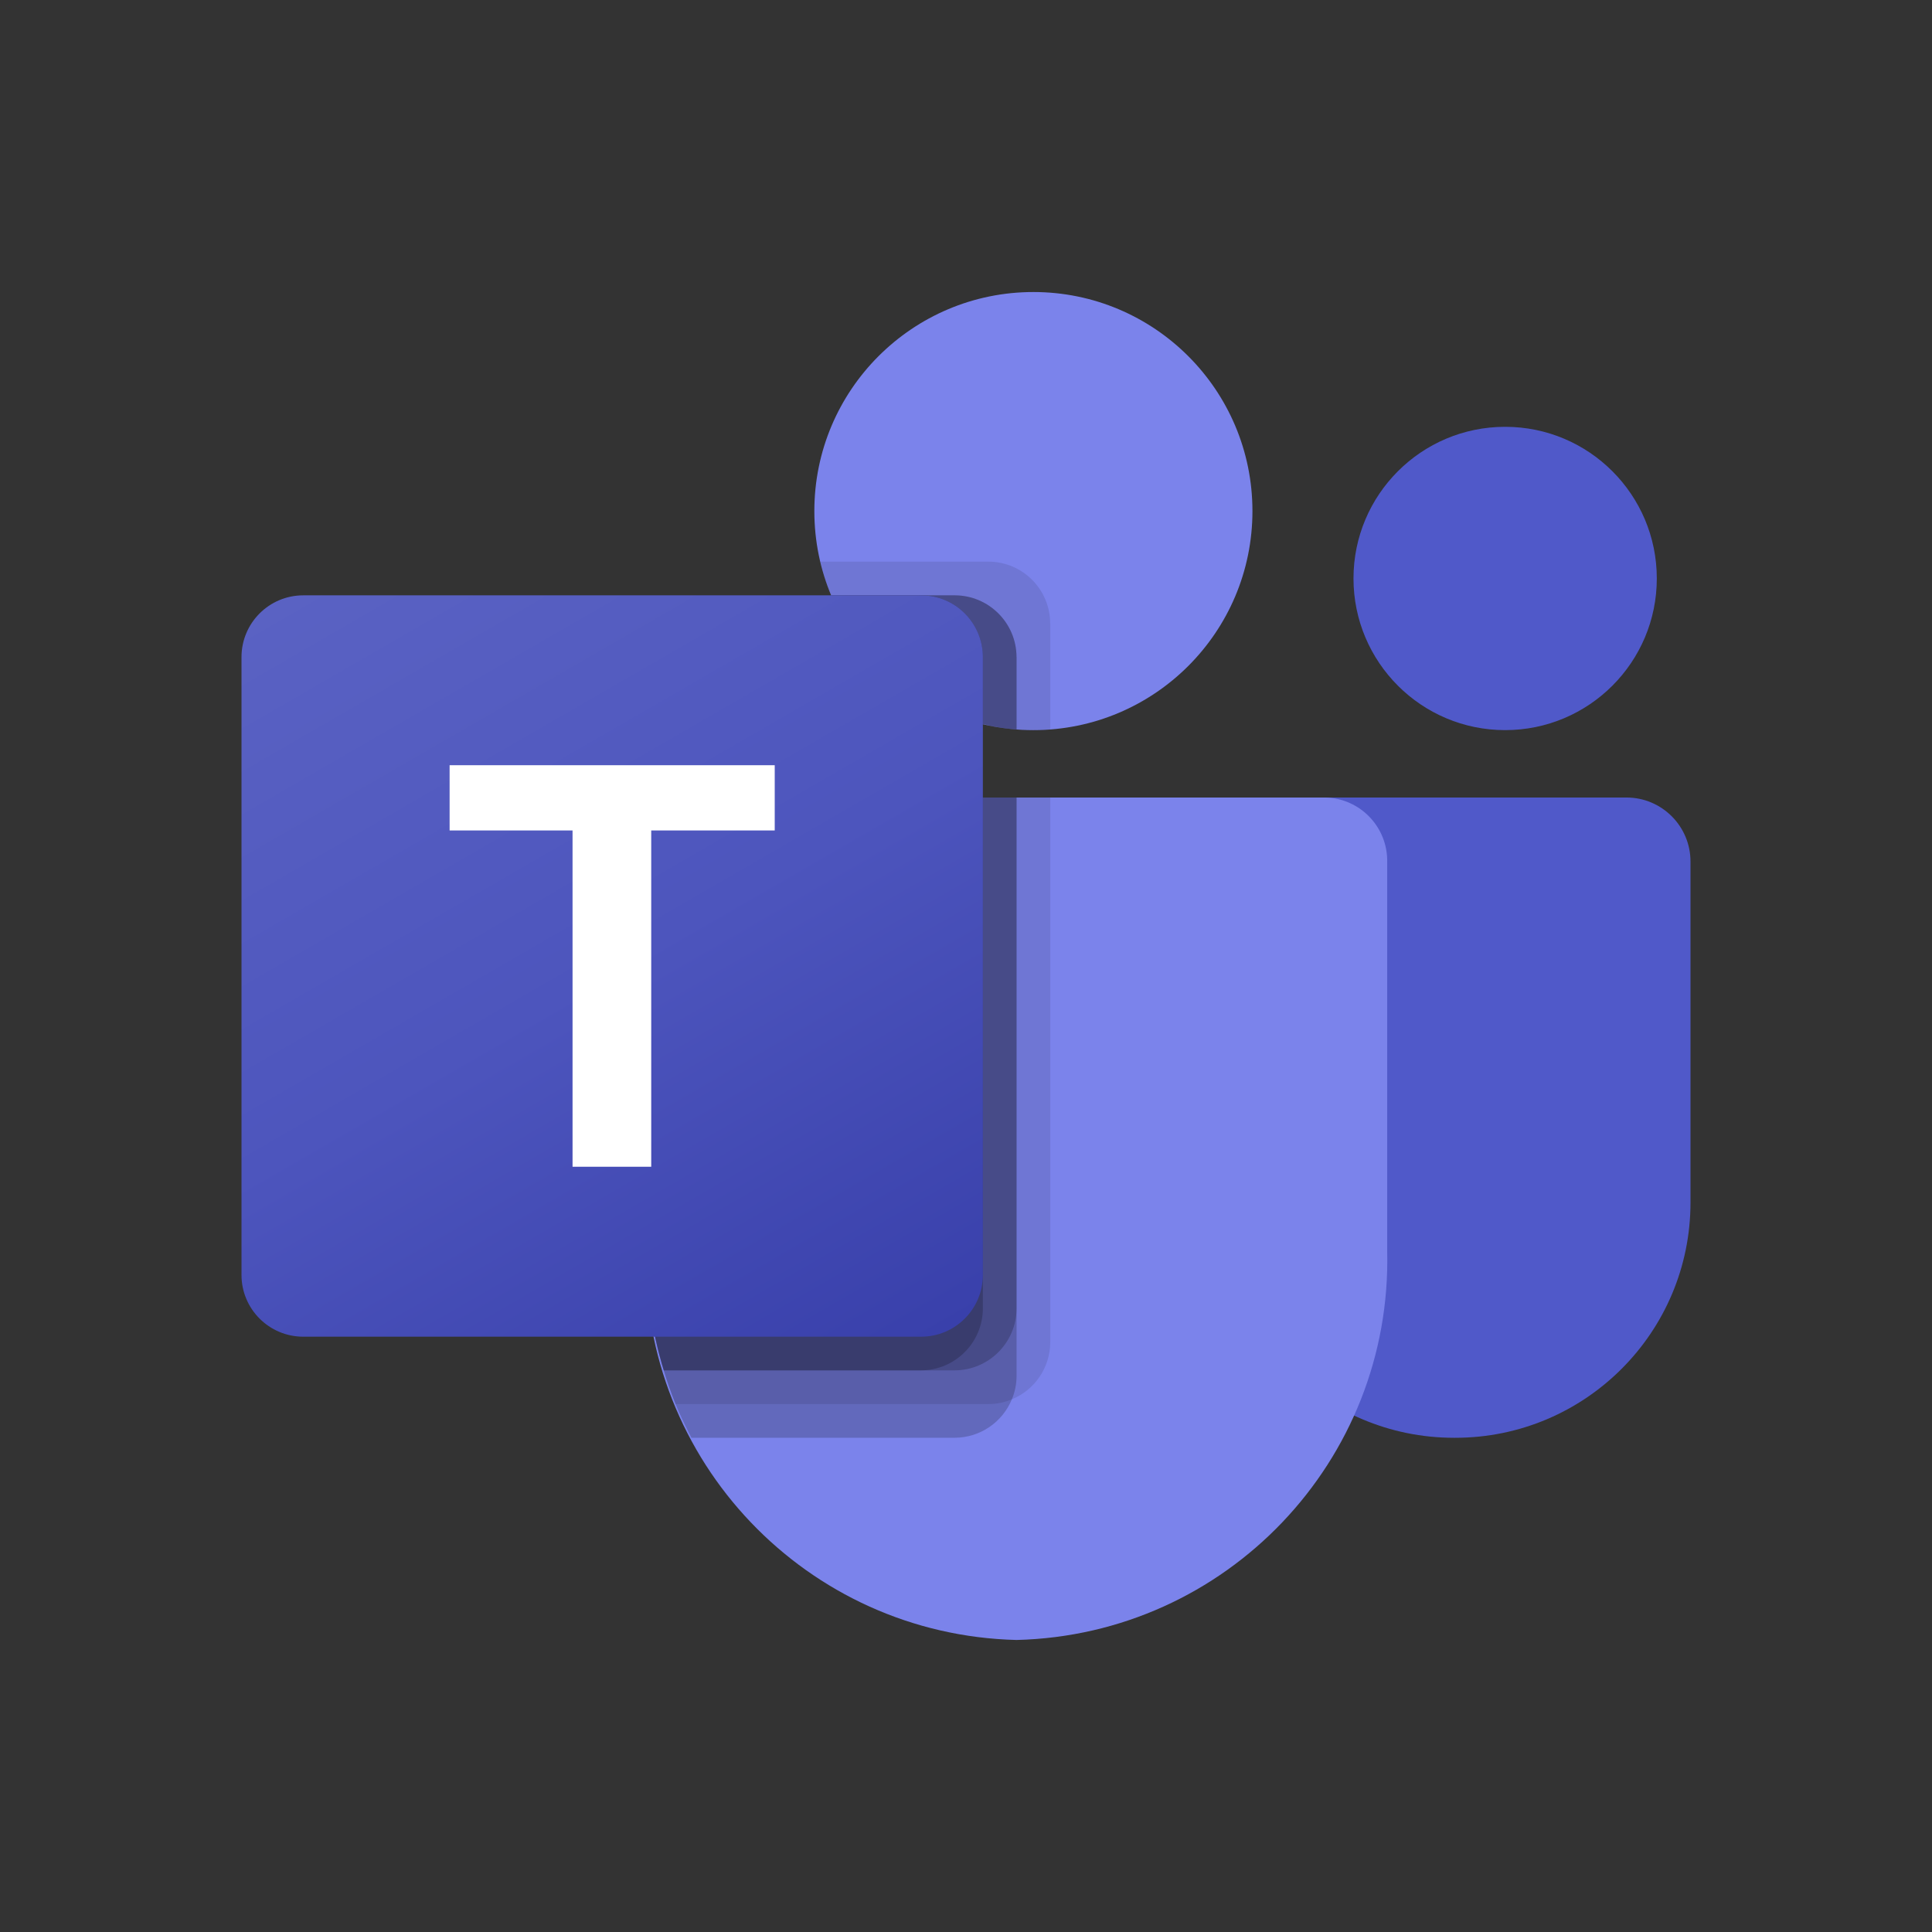 <?xml version="1.0" encoding="UTF-8"?><svg id="final" xmlns="http://www.w3.org/2000/svg" xmlns:xlink="http://www.w3.org/1999/xlink" viewBox="0 0 512 512"><rect x="0" y="0" width="512" height="512" fill="#333333" stroke="none"/><defs><linearGradient id="linear-gradient" x1="98.13" y1="-1578.36" x2="226.33" y2="-1356.31" gradientTransform="translate(0 1723.33)" gradientUnits="userSpaceOnUse"><stop offset="0" stop-color="#5a62c3"/><stop offset=".5" stop-color="#4d55bd"/><stop offset="1" stop-color="#3940ab"/></linearGradient></defs><path d="m331.84,211.35h99.19c9.37,0,16.97,7.6,16.97,16.97h0v90.35c0,34.44-27.92,62.36-62.36,62.36h-.29c-34.44,0-62.36-27.91-62.37-62.35h0v-98.46c0-4.9,3.97-8.87,8.87-8.87h0Z" style="fill:#5059c9;"/><circle cx="398.88" cy="153.3" r="40.19" style="fill:#5059c9;"/><circle cx="273.86" cy="135.44" r="58.05" style="fill:#7b83eb;"/><path d="m351.26,211.35h-163.73c-9.26.23-16.58,7.91-16.37,17.17v103.05c-1.29,55.57,42.67,101.68,98.23,103.04,55.56-1.36,99.53-47.47,98.23-103.04v-103.05c.21-9.26-7.11-16.94-16.37-17.17Z" style="fill:#7b83eb;"/><path d="m278.33,211.35v144.4c-.04,6.62-4.06,12.57-10.18,15.09-1.95.82-4.04,1.25-6.16,1.25h-82.96c-1.16-2.95-2.23-5.89-3.13-8.93-3.13-10.25-4.72-20.9-4.73-31.61v-103.05c-.21-9.24,7.1-16.92,16.34-17.15h90.82Z" style="isolation:isolate; opacity:.1;"/><path d="m269.4,211.35v153.33c0,2.12-.43,4.21-1.25,6.16-2.52,6.12-8.47,10.14-15.09,10.18h-69.83c-1.52-2.95-2.95-5.89-4.2-8.93-1.25-3.04-2.23-5.89-3.13-8.93-3.13-10.25-4.72-20.9-4.73-31.61v-103.05c-.21-9.24,7.1-16.92,16.34-17.15h81.89Z" style="isolation:isolate; opacity:.2;"/><path d="m269.4,211.35v135.47c-.07,9-7.34,16.27-16.34,16.34h-77.16c-3.13-10.25-4.72-20.9-4.73-31.61v-103.05c-.21-9.24,7.1-16.92,16.34-17.15h81.89Z" style="isolation:isolate; opacity:.2;"/><path d="m260.47,211.35v135.47c-.07,9-7.34,16.27-16.34,16.34h-68.23c-3.13-10.25-4.72-20.9-4.73-31.61v-103.05c-.21-9.24,7.1-16.92,16.34-17.15h72.96Z" style="isolation:isolate; opacity:.2;"/><path d="m278.33,165.18v28.13c-1.52.09-2.95.18-4.47.18s-2.95-.09-4.47-.18c-3.01-.2-6-.68-8.93-1.43-18.08-4.28-33.02-16.96-40.19-34.11-1.23-2.88-2.19-5.87-2.86-8.93h44.56c9.01.03,16.31,7.33,16.34,16.34Z" style="isolation:isolate; opacity:.1;"/><path d="m269.4,174.11v19.2c-3.01-.2-6-.68-8.93-1.43-18.08-4.28-33.02-16.96-40.19-34.11h32.77c9.01.03,16.31,7.33,16.34,16.34Z" style="isolation:isolate; opacity:.2;"/><path d="m269.4,174.11v19.2c-3.01-.2-6-.68-8.93-1.43-18.08-4.28-33.02-16.96-40.19-34.11h32.77c9.01.03,16.31,7.33,16.34,16.34Z" style="isolation:isolate; opacity:.2;"/><path d="m260.47,174.11v17.77c-18.08-4.28-33.02-16.96-40.19-34.11h23.84c9.01.03,16.31,7.33,16.34,16.34Z" style="isolation:isolate; opacity:.2;"/><path d="m80.37,157.77h163.73c9.04,0,16.37,7.33,16.37,16.37v163.73c0,9.04-7.33,16.37-16.37,16.37H80.37c-9.04,0-16.37-7.33-16.37-16.37v-163.73c0-9.04,7.33-16.37,16.37-16.37Z" style="fill:url(#linear-gradient);"/><path d="m205.31,220.08h-32.73v89.12h-20.85v-89.12h-32.58v-17.29h86.16v17.29Z" style="fill:#fff;"/></svg>